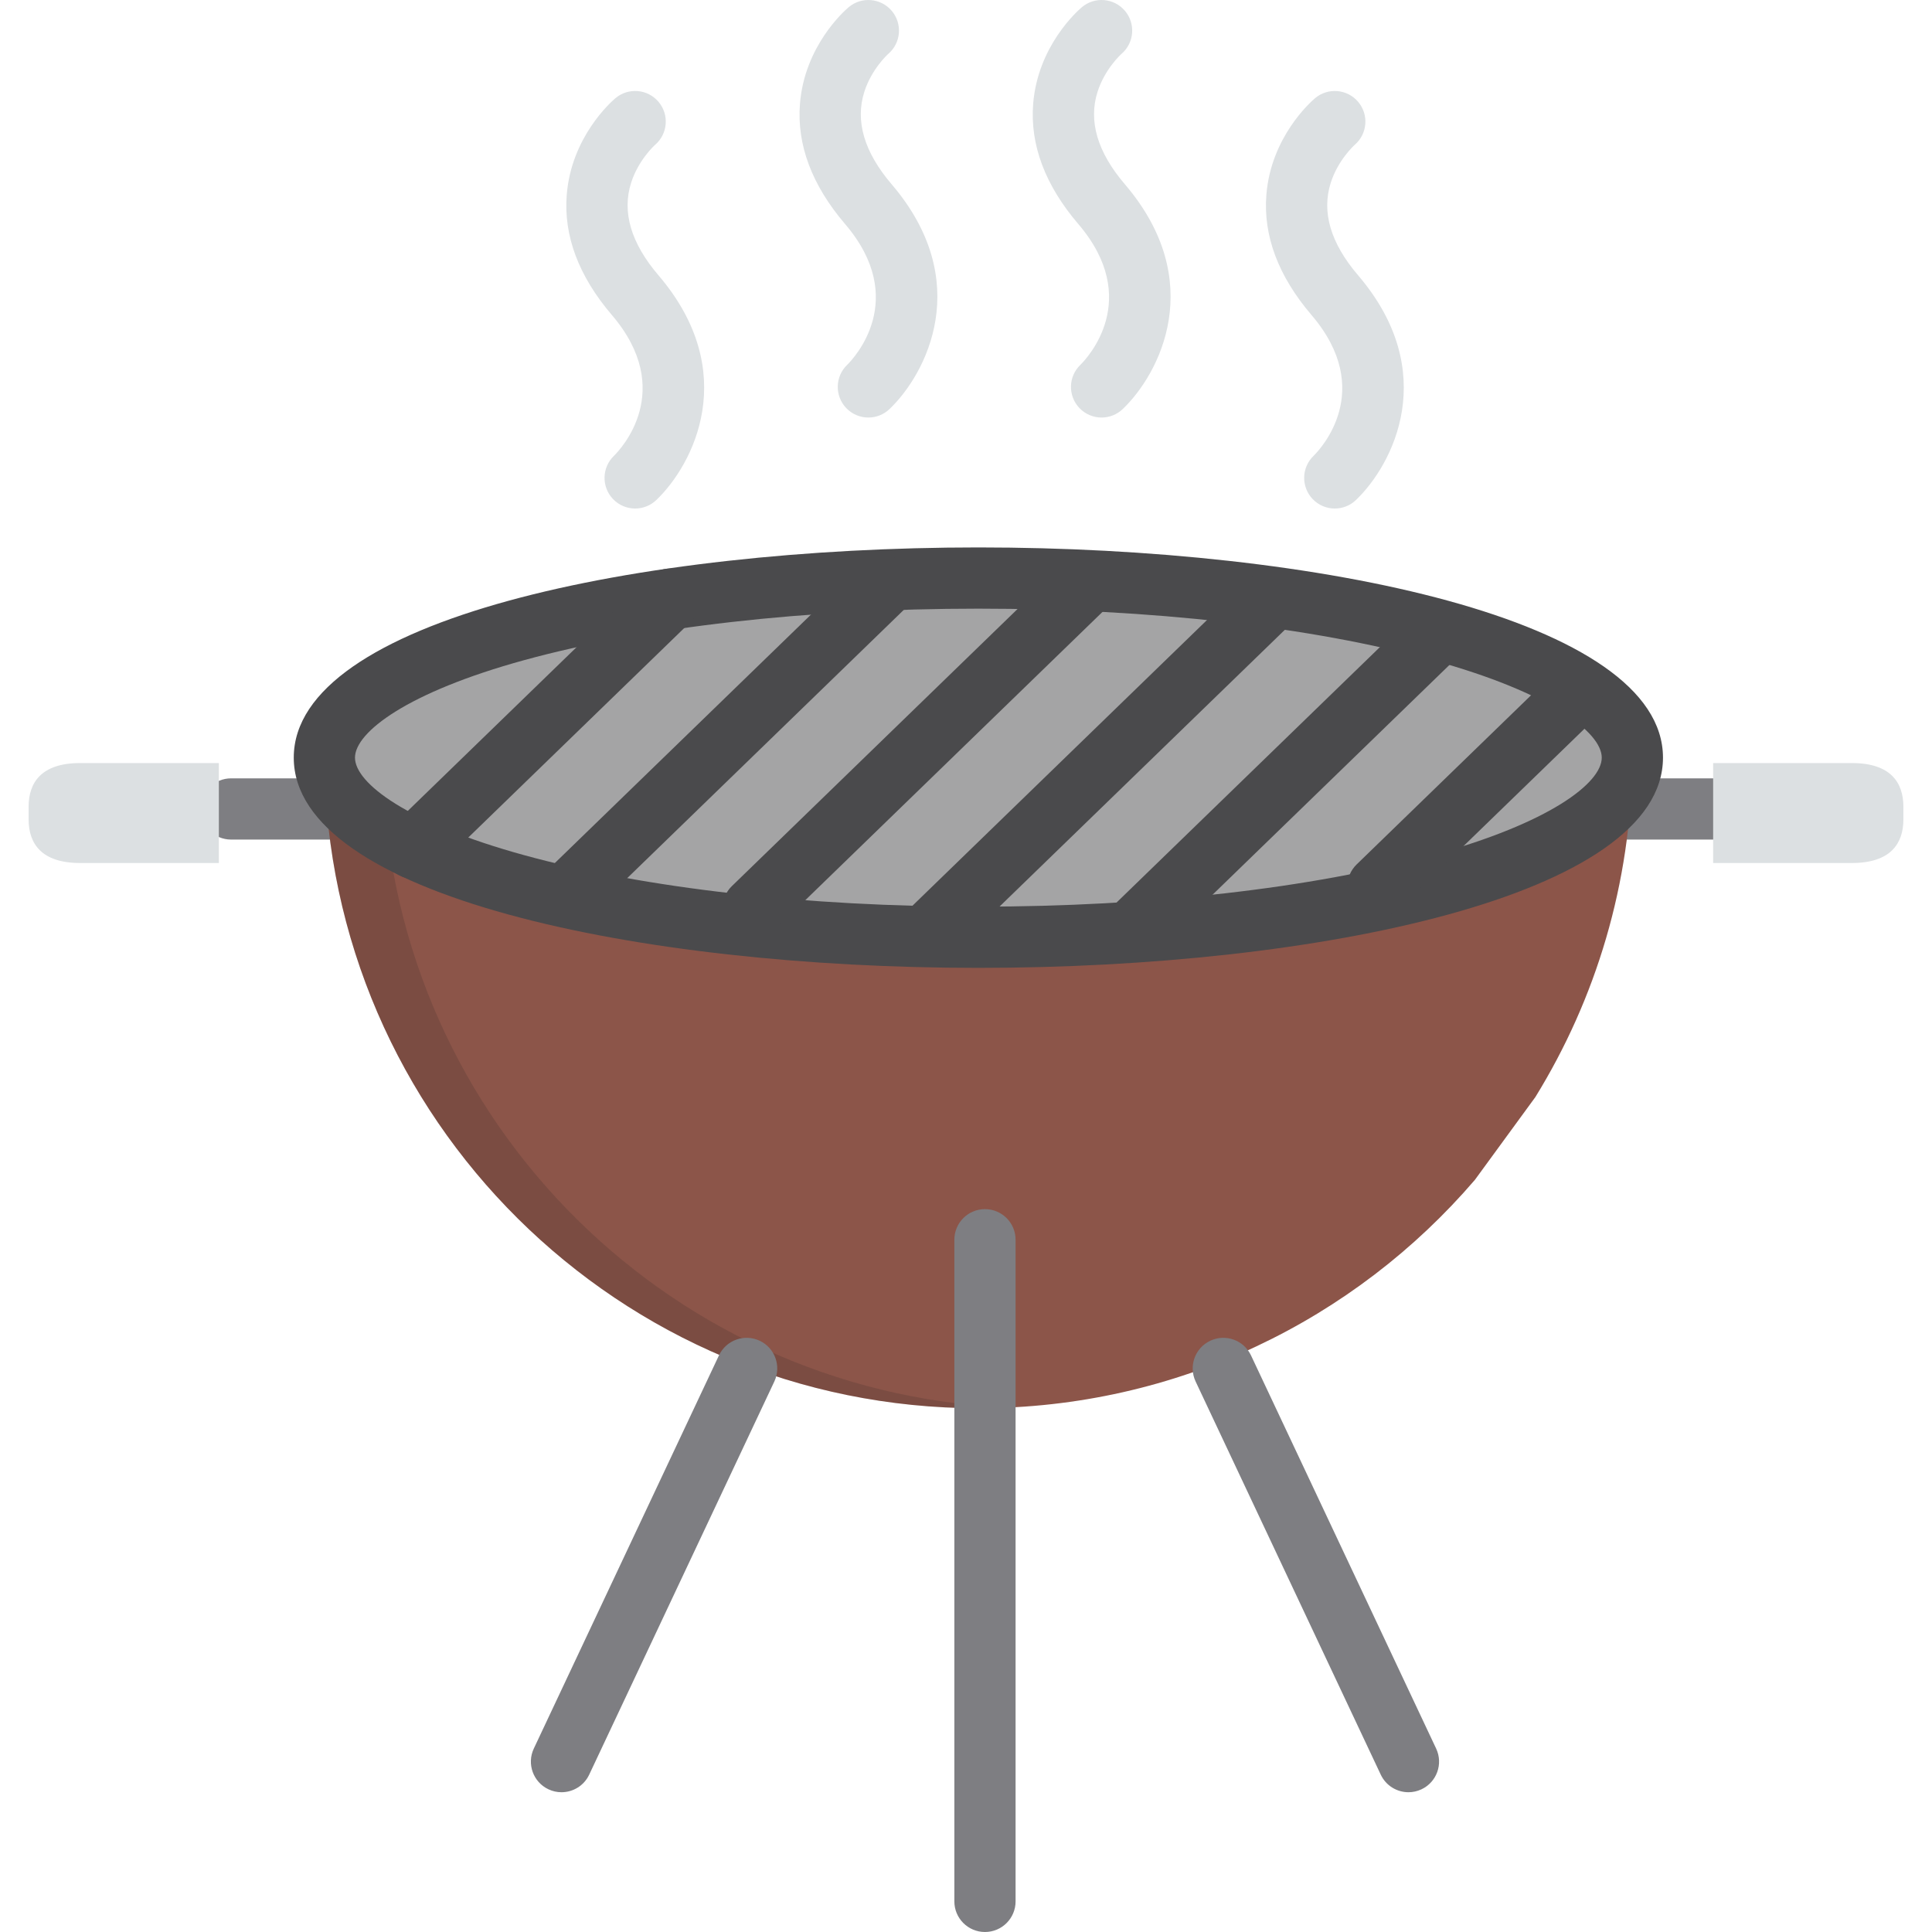 <!DOCTYPE svg PUBLIC "-//W3C//DTD SVG 1.1//EN" "http://www.w3.org/Graphics/SVG/1.1/DTD/svg11.dtd">
<!-- Uploaded to: SVG Repo, www.svgrepo.com, Transformed by: SVG Repo Mixer Tools -->
<svg height="64px" width="64px" version="1.1" id="Layer_1" xmlns="http://www.w3.org/2000/svg" xmlns:xlink="http://www.w3.org/1999/xlink" viewBox="0 0 512 512" xml:space="preserve" fill="#000000">
<g id="SVGRepo_bgCarrier" stroke-width="0"/>
<g id="SVGRepo_tracerCarrier" stroke-linecap="round" stroke-linejoin="round"/>
<g id="SVGRepo_iconCarrier"> <path style="fill:#7E7E82;" d="M474.507,222.495H61.246c-4.481,0-8.113-3.631-8.113-8.113s3.632-8.113,8.113-8.113h413.261 c4.481,0,8.113,3.631,8.113,8.113S478.986,222.495,474.507,222.495z"/> <path style="fill:#8C5549;" d="M390.854,312.683c-31.782,37.045-78.937,60.513-131.576,60.513 c-95.191,0-172.447-76.745-173.296-171.74h346.591c-0.292,32.723-9.651,63.281-25.687,89.282"/> <path style="opacity:0.15;fill:#202020;enable-background:new ;" d="M101.435,201.458H85.982 c0.849,94.993,78.105,171.74,173.296,171.74c2.565,0,5.113-0.071,7.651-0.183C175.355,368.956,102.262,293.841,101.435,201.458z"/> <path style="fill:#A4A4A5;" d="M432.594,200.785c0,26.282-77.597,47.598-173.316,47.598c-95.721,0-173.316-21.317-173.316-47.598 s77.595-47.598,173.316-47.598C354.996,153.187,432.594,174.503,432.594,200.785z"/> <g> <path style="fill:#4A4A4C;" d="M259.278,256.496c-90.159,0-181.429-19.136-181.429-55.711s91.27-55.711,181.429-55.711 c90.158,0,181.429,19.136,181.429,55.711C440.707,237.359,349.436,256.496,259.278,256.496z M259.278,161.3 c-45.587,0-88.347,4.848-120.405,13.654c-30.946,8.499-44.799,19.098-44.799,25.832c0,6.734,13.853,17.331,44.799,25.832 c32.057,8.805,74.818,13.654,120.405,13.654c45.585,0,88.345-4.848,120.404-13.654c30.945-8.499,44.799-19.098,44.799-25.832 c0-6.734-13.854-17.333-44.799-25.832C347.623,166.148,304.863,161.3,259.278,161.3z"/> <path style="fill:#4A4A4C;" d="M109.549,232.878c-2.118,0-4.233-0.824-5.824-2.464c-3.12-3.216-3.042-8.353,0.174-11.472 l68.004-65.963c3.216-3.12,8.352-3.042,11.472,0.175c3.119,3.216,3.041,8.353-0.175,11.472l-68.003,65.963 C113.621,232.117,111.584,232.878,109.549,232.878z"/> <path style="fill:#4A4A4C;" d="M152.305,243.022c-2.118,0-4.233-0.824-5.824-2.464c-3.12-3.216-3.041-8.353,0.174-11.472 l81.979-79.518c3.217-3.12,8.353-3.041,11.472,0.175c3.12,3.216,3.041,8.353-0.174,11.472l-81.979,79.518 C156.377,242.262,154.339,243.022,152.305,243.022z"/> <path style="fill:#4A4A4C;" d="M199.605,248.762c-2.118,0-4.234-0.824-5.825-2.464c-3.12-3.216-3.041-8.352,0.175-11.472 l87.894-85.258c3.216-3.12,8.352-3.043,11.472,0.175c3.121,3.216,3.043,8.352-0.175,11.472l-87.894,85.258 C203.678,248.001,201.64,248.762,199.605,248.762z"/> <path style="fill:#4A4A4C;" d="M246.67,254.728c-2.118,0-4.234-0.824-5.825-2.464c-3.12-3.216-3.042-8.353,0.175-11.472 l90.53-87.813c3.216-3.12,8.353-3.042,11.472,0.175c3.121,3.216,3.043,8.353-0.175,11.472l-90.53,87.813 C250.742,253.967,248.705,254.728,246.67,254.728z"/> <path style="fill:#4A4A4C;" d="M299.887,254.728c-2.117,0-4.233-0.824-5.825-2.464c-3.119-3.216-3.04-8.353,0.175-11.472 l81.196-78.756c3.216-3.12,8.352-3.042,11.472,0.175c3.119,3.216,3.04,8.353-0.175,11.472l-81.196,78.756 C303.959,253.967,301.922,254.728,299.887,254.728z"/> <path style="fill:#4A4A4C;" d="M365.172,243.022c-2.117,0-4.234-0.824-5.825-2.464c-3.119-3.217-3.041-8.353,0.175-11.472 l51.376-49.831c3.217-3.12,8.354-3.042,11.472,0.175c3.121,3.217,3.043,8.353-0.175,11.472l-51.376,49.831 C369.242,242.262,367.205,243.022,365.172,243.022z"/> </g> <g> <path style="fill:#7E7E82;" d="M261.027,512c-4.481,0-8.113-3.631-8.113-8.113V328.545c0-4.482,3.632-8.113,8.113-8.113 c4.482,0,8.113,3.631,8.113,8.113v175.342C269.14,508.368,265.509,512,261.027,512z"/> <path style="fill:#7E7E82;" d="M373.259,474.96c-3.044,0-5.962-1.722-7.346-4.659l-49.064-104.193 c-1.91-4.053-0.171-8.887,3.883-10.796c4.052-1.913,8.886-0.17,10.796,3.883l49.064,104.193c1.91,4.053,0.171,8.888-3.883,10.796 C375.593,474.71,374.416,474.96,373.259,474.96z"/> <path style="fill:#7E7E82;" d="M148.798,474.96c-1.159,0-2.334-0.249-3.451-0.776c-4.053-1.909-5.792-6.742-3.883-10.796 l49.065-104.193c1.909-4.053,6.741-5.793,10.796-3.883c4.053,1.909,5.793,6.742,3.883,10.796l-49.065,104.193 C154.759,473.238,151.842,474.96,148.798,474.96z"/> </g> <g> <path style="fill:#DCE0E2;" d="M168.324,134.765c-2.139,0-4.274-0.84-5.867-2.509c-3.096-3.241-2.977-8.376,0.263-11.471 c1.704-1.677,16.518-17.309-0.564-37.296c-8.809-10.307-12.833-21.035-11.961-31.892c1.226-15.265,11.692-24.551,12.881-25.56 c3.418-2.899,8.537-2.476,11.435,0.941c2.885,3.403,2.48,8.492-0.895,11.395c-0.18,0.16-4.421,4.008-6.353,10.041 c-2.485,7.759-0.053,16.013,7.228,24.531c21.972,25.709,9.239,50.21-0.564,59.572C172.356,134.018,170.338,134.765,168.324,134.765 z"/> <path style="fill:#DCE0E2;" d="M230.128,110.652c-2.139,0-4.274-0.839-5.867-2.509c-3.095-3.24-2.977-8.376,0.263-11.471 c1.704-1.677,16.518-17.31-0.564-37.297c-8.809-10.305-12.833-21.034-11.961-31.888c1.226-15.266,11.692-24.552,12.882-25.561 c3.416-2.898,8.537-2.477,11.434,0.941c2.885,3.402,2.48,8.492-0.895,11.395c-0.181,0.161-4.422,4.008-6.354,10.041 c-2.485,7.758-0.053,16.011,7.228,24.529c21.973,25.711,9.24,50.211-0.564,59.574C234.159,109.906,232.142,110.652,230.128,110.652 z"/> <path style="fill:#DCE0E2;" d="M291.931,110.652c-2.139,0-4.274-0.841-5.867-2.509c-3.095-3.241-2.977-8.376,0.263-11.471 c1.704-1.677,16.519-17.31-0.562-37.297c-8.81-10.306-12.833-21.035-11.962-31.889c1.227-15.266,11.691-24.552,12.88-25.561 c3.418-2.898,8.538-2.476,11.435,0.941c2.885,3.402,2.48,8.49-0.893,11.394c-0.168,0.15-4.419,3.999-6.354,10.042 c-2.485,7.759-0.053,16.012,7.228,24.53c21.973,25.709,9.239,50.21-0.564,59.573C295.962,109.906,293.945,110.652,291.931,110.652z "/> <path style="fill:#DCE0E2;" d="M353.735,134.765c-2.14,0-4.274-0.84-5.869-2.509c-3.094-3.241-2.977-8.376,0.264-11.471 c1.704-1.677,16.518-17.309-0.565-37.297c-8.809-10.306-12.833-21.034-11.961-31.888c1.226-15.266,11.692-24.552,12.881-25.561 c3.416-2.899,8.536-2.476,11.434,0.941c2.885,3.403,2.48,8.492-0.895,11.395c-0.181,0.161-4.421,4.008-6.354,10.041 c-2.485,7.759-0.053,16.012,7.228,24.53c21.973,25.711,9.239,50.211-0.564,59.573C357.766,134.018,355.749,134.765,353.735,134.765 z"/> <path style="fill:#DCE0E2;" d="M490.762,202.218H454v26.489h36.762c10.283,0,13.655-5.175,13.655-11.563v-3.36 C504.416,207.396,501.045,202.218,490.762,202.218z"/> <path style="fill:#DCE0E2;" d="M21.239,202.218h36.76v26.489h-36.76c-10.283,0-13.656-5.175-13.656-11.563v-3.36 C7.584,207.396,10.956,202.218,21.239,202.218z"/> </g> </g>
</svg>